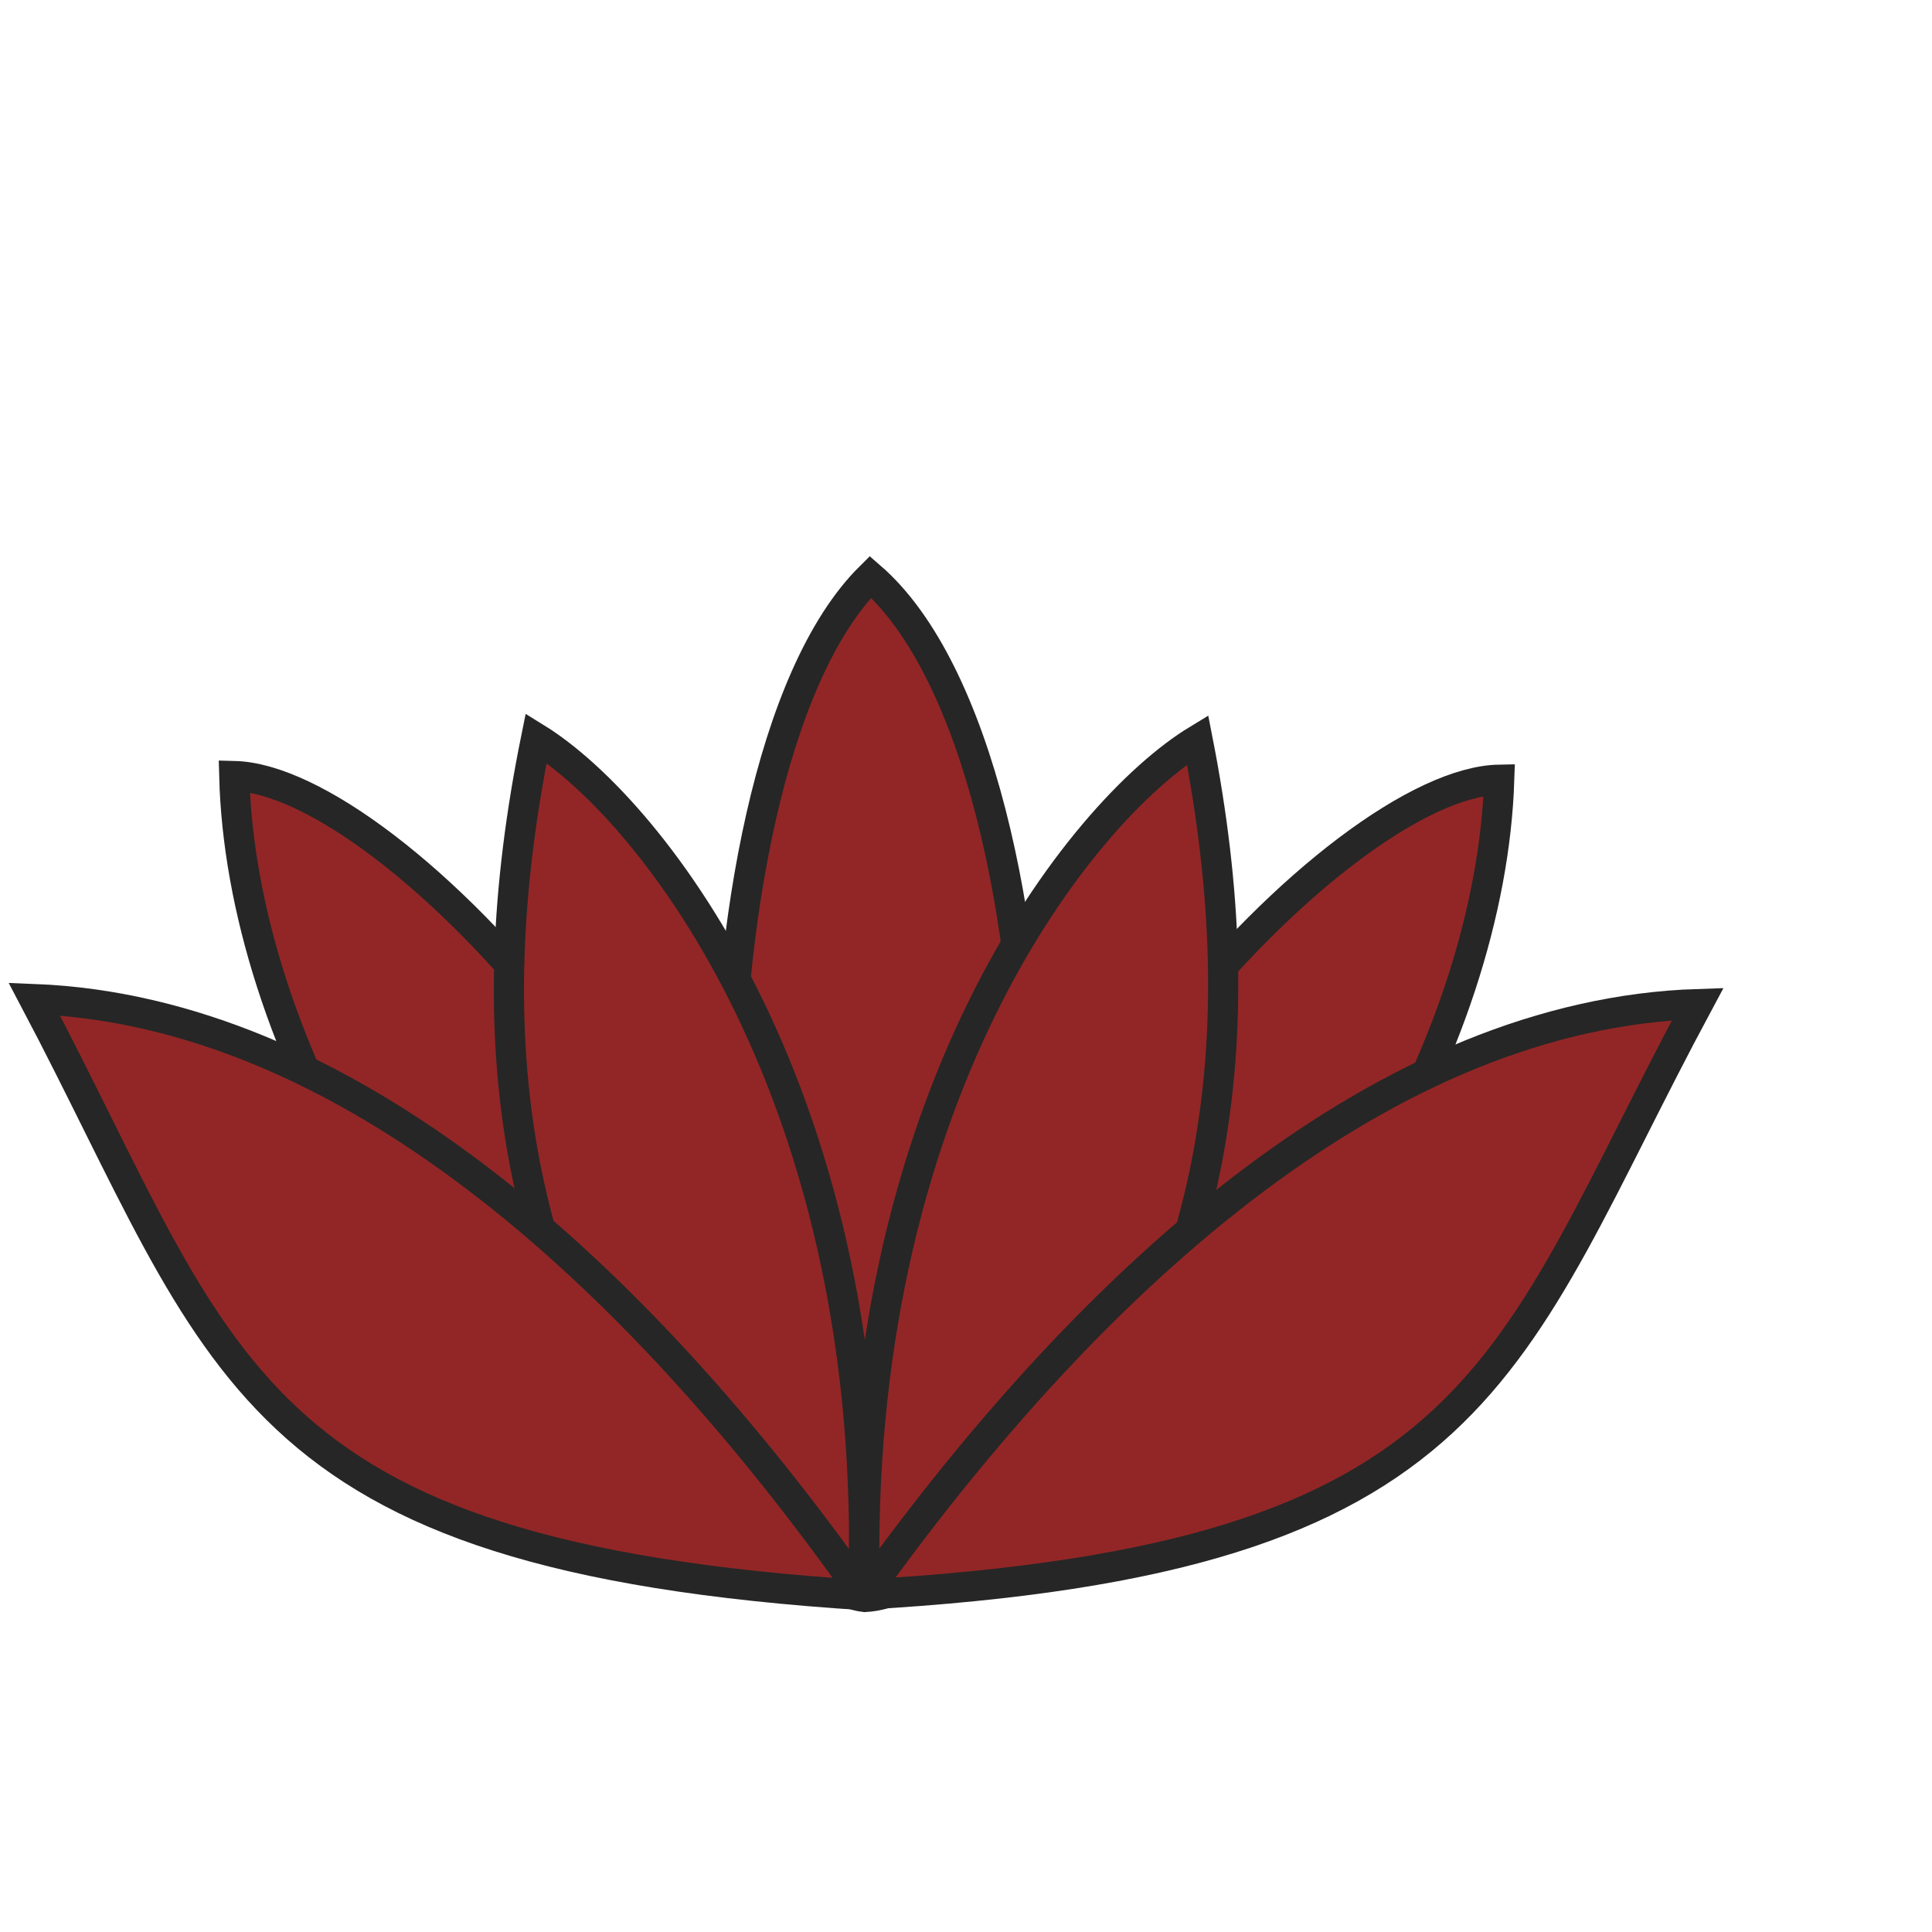 <?xml version="1.0"?><svg width="64" height="64" xmlns="http://www.w3.org/2000/svg">
 <title>be for</title>

 <g>
  <title>Layer 1</title>
  <g opacity="0.85" transform="rotate(0.191 28.678 36.006)" id="layer1">
   <path fill="#7f0000" fill-rule="evenodd" stroke="#000000" stroke-miterlimit="4" id="path2387" d="m25.328,52.455c-11.338,-6.722 -17.349,-18.049 -17.602,-26.678c5.234,0.115 17.809,13.344 18.375,26.389"/>
   <path fill="#7f0000" fill-rule="evenodd" stroke="#000000" stroke-miterlimit="4" id="path2389" d="m28.706,52.902c-5.777,-0.635 -6.493,-27.247 0.072,-33.794c7.132,6.13 7.161,33.365 -0.072,33.794z"/>
   <path fill="#7f0000" fill-rule="evenodd" stroke="#000000" stroke-miterlimit="4" id="path2385" d="m23.281,50.974c-6.353,-7.877 -7.537,-16.58 -5.559,-26.487c3.864,2.367 11.446,11.907 10.93,28.415"/>
   <path fill="#7f0000" fill-rule="evenodd" stroke="#000000" stroke-miterlimit="4" id="path2383" d="m28.636,52.805c-7.705,-10.829 -17.294,-19.249 -27.51,-19.618c6.404,12.027 6.842,18.414 27.597,19.657"/>
   <path fill="#7f0000" fill-rule="evenodd" stroke="#000000" stroke-miterlimit="4" id="path3267" d="m32.028,52.437c11.338,-6.722 17.349,-18.049 17.602,-26.678c-5.234,0.115 -17.809,13.344 -18.375,26.389"/>
   <path fill="#7f0000" fill-rule="evenodd" stroke="#000000" stroke-miterlimit="4" id="path3269" d="m34.075,50.957c6.353,-7.877 7.537,-16.58 5.559,-26.487c-3.864,2.367 -11.446,11.907 -10.93,28.415"/>
   <path fill="#7f0000" fill-rule="evenodd" stroke="#000000" stroke-miterlimit="4" id="path3271" d="m28.72,52.787c7.705,-10.829 17.294,-19.249 27.51,-19.618c-6.404,12.027 -6.842,18.414 -27.597,19.657"/>
  </g>
 </g>
</svg>